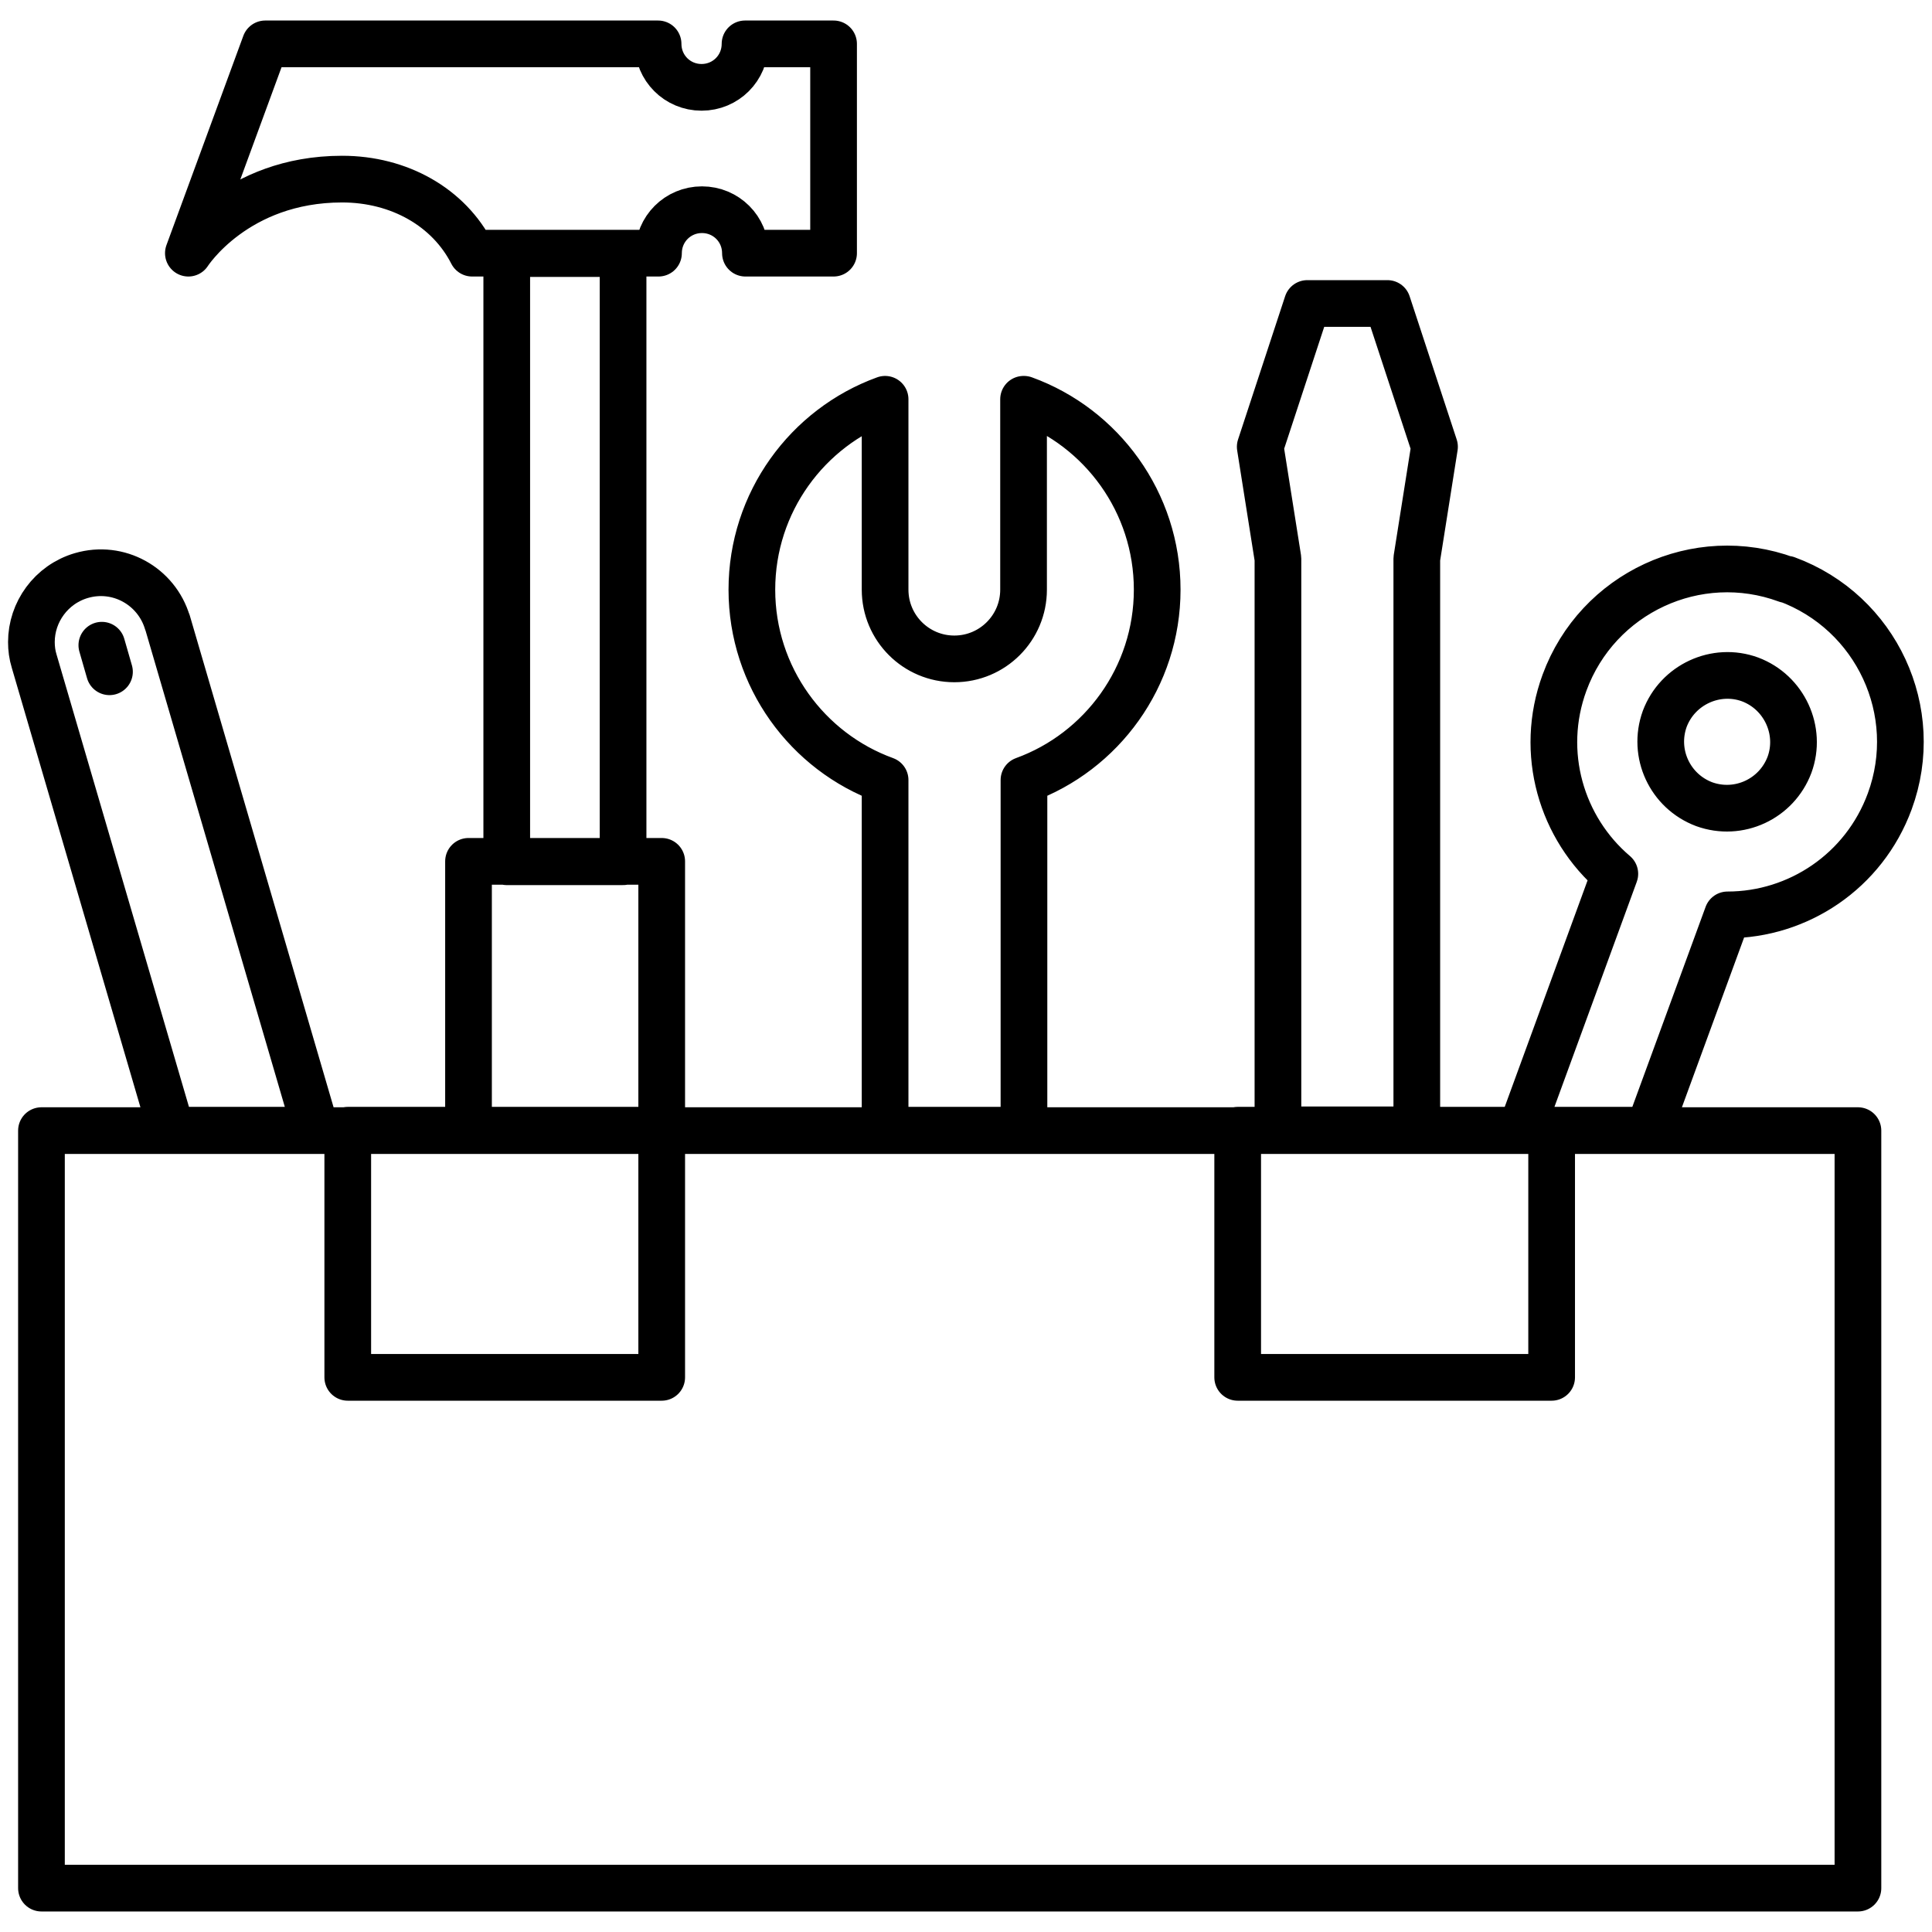 <?xml version="1.0" encoding="UTF-8"?>
<svg id="Ebene_1" data-name="Ebene 1" xmlns="http://www.w3.org/2000/svg" viewBox="0 0 48 48">
  <defs>
    <style>
      .cls-1 {
        fill: none;
        stroke: #000;
        stroke-linecap: round;
        stroke-linejoin: round;
        stroke-width: 1.16px;
      }
    </style>
  </defs>
  <path class="cls-1" d="M46.16,46.91H1.03v-18.82h45.13v18.82ZM18.51,1.09c0,.6-.48,1.08-1.08,1.08s-1.08-.48-1.08-1.08H6.59l-1.91,5.2s1.17-1.84,3.82-1.84c1.42,0,2.65.7,3.23,1.84h4.63c0-.6.48-1.08,1.08-1.08s1.08.48,1.08,1.08h2.19V1.09h-2.19ZM15.48,6.3h-2.89v15.11h2.89V6.3ZM11.64,28.08h4.8v-6.68h-4.8v6.68ZM25.43,9.92v4.73c0,.95-.77,1.72-1.72,1.72s-1.72-.77-1.72-1.72v-4.73c-1.93.7-3.31,2.56-3.31,4.73s1.38,4.03,3.31,4.73v8.7h3.45v-8.7c1.93-.7,3.31-2.56,3.31-4.73s-1.38-4.03-3.31-4.73ZM34.46,7.54h-1.98l-1.17,3.56.44,2.78v14.19h3.45v-14.19l.44-2.78-1.17-3.56ZM4.16,15.47c-.27-.91-1.22-1.44-2.14-1.17-.75.22-1.24.91-1.24,1.65,0,.16.02.32.07.48l3.41,11.65h3.59l-3.69-12.62ZM44.39,14.4c-2.23-.82-4.7.33-5.52,2.56-.64,1.74-.08,3.62,1.25,4.75l-2.33,6.37h3.17l1.96-5.35c1.75,0,3.39-1.08,4.03-2.82.82-2.23-.33-4.7-2.56-5.52ZM44.46,19c.31-.85-.13-1.8-.98-2.12-.85-.31-1.8.13-2.12.98-.31.86.13,1.8.98,2.12.86.31,1.8-.13,2.12-.98ZM2.53,16.03l.19.66M16.44,28.08h-7.8v6.14h7.8v-6.14ZM38.55,28.08h-7.8v6.14h7.8v-6.14Z"/>
</svg>